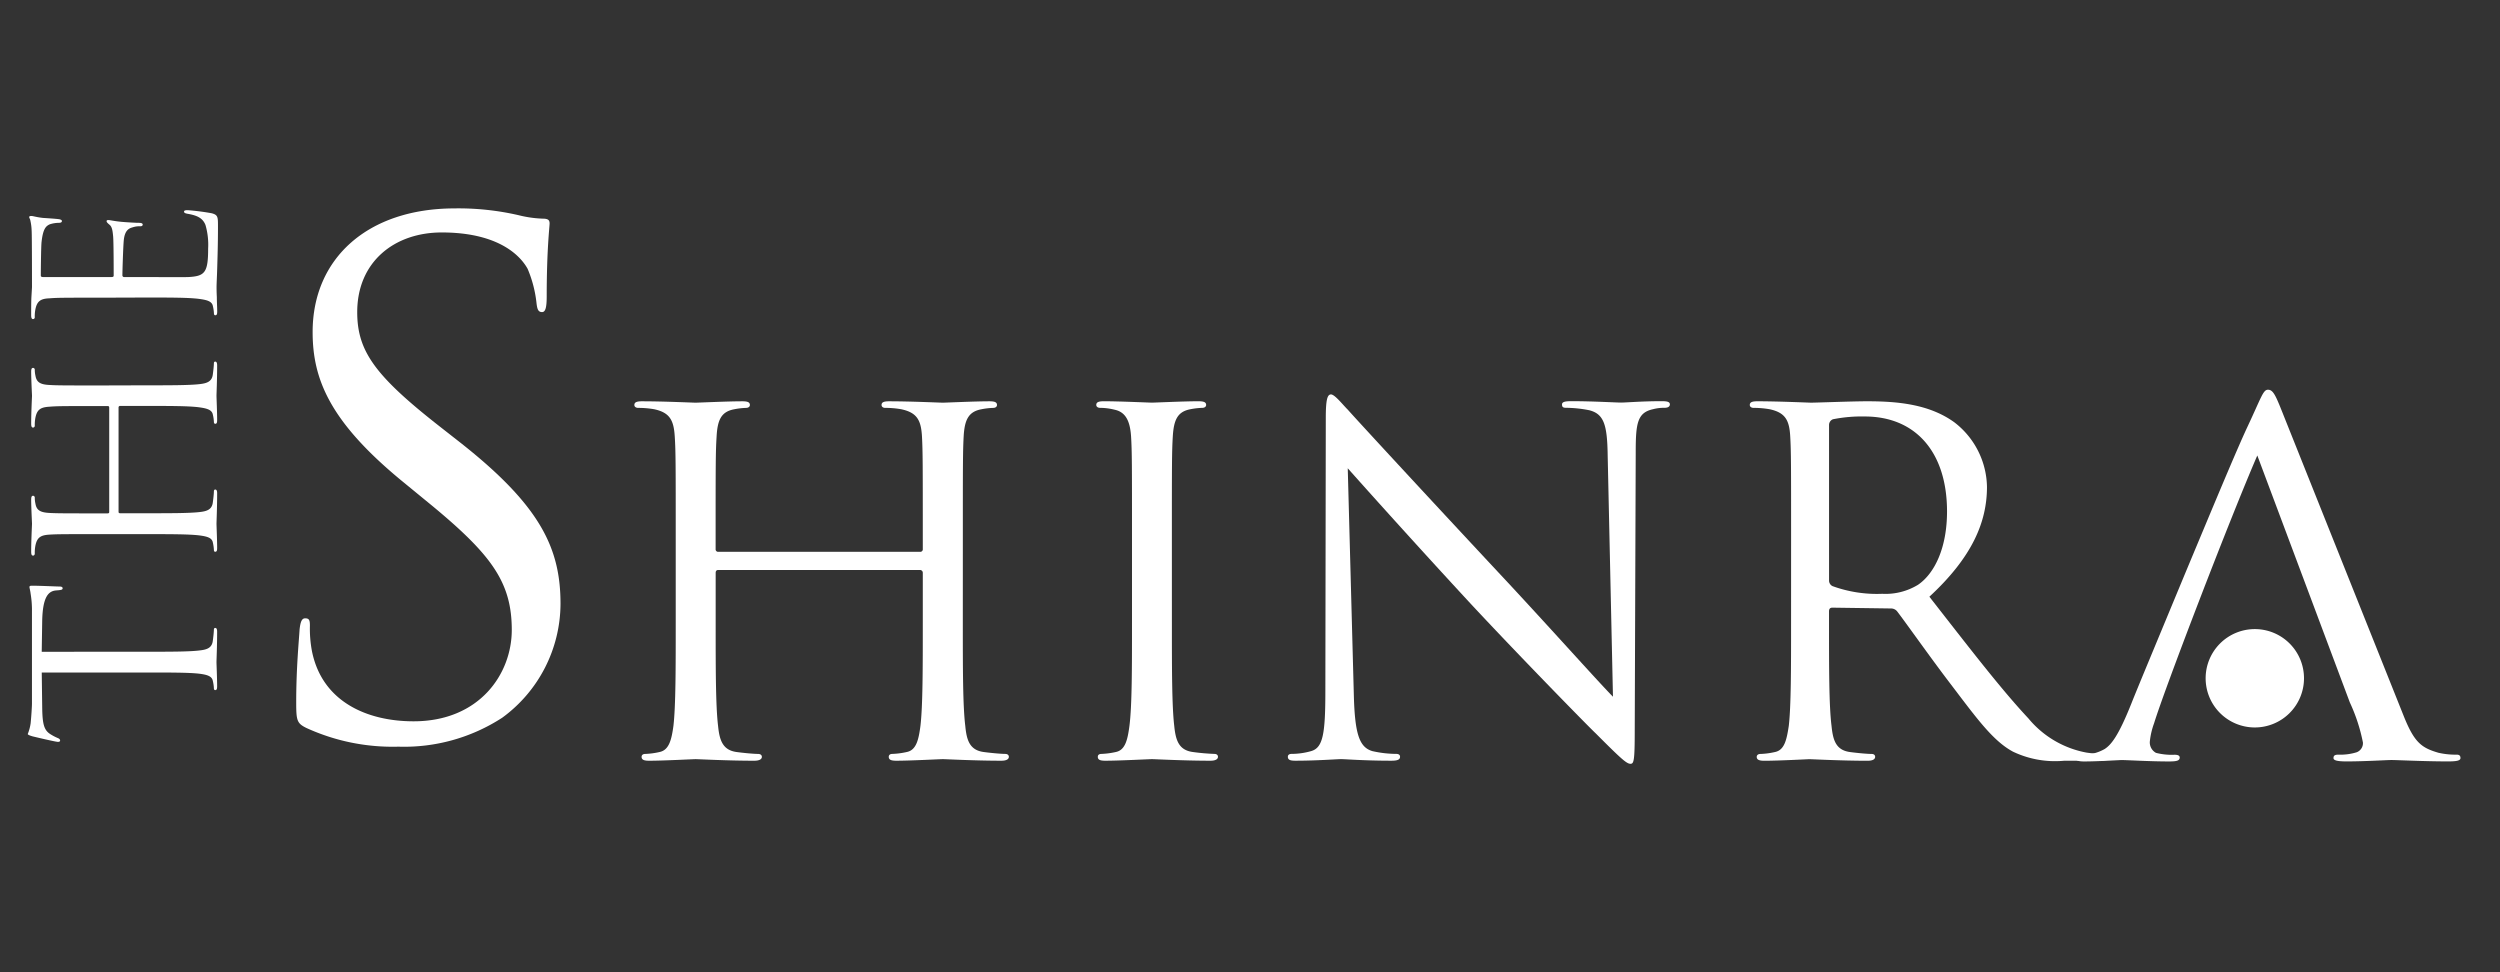 <svg xmlns="http://www.w3.org/2000/svg" xmlns:xlink="http://www.w3.org/1999/xlink" width="180" height="70" viewBox="0 0 180 70">
  <rect x="0" y="0" width="180" height="70" fill="#333333" stroke="none"/>
  <defs>
    <clipPath id="clip-path">
      <rect id="長方形_336" data-name="長方形 336" width="180" height="70" transform="translate(746 119)" fill="#bcabab"/>
    </clipPath>
  </defs>
  <g id="logo_shinra" transform="translate(-746 -119)" clip-path="url(#clip-path)">
    <g id="logo_shinra-2" data-name="logo_shinra" transform="translate(212.484 -330.903)">
      <g id="グループ_3" data-name="グループ 3" transform="translate(554.843 464.903)">
        <path id="パス_1" data-name="パス 1" d="M541.183,502.323c-.7-.342-.746-.538-.746-1.865,0-2.486.2-4.465.244-5.251.063-.534.157-.785.4-.785.295,0,.342.141.342.534a8.756,8.756,0,0,0,.149,1.838c.738,3.664,4.01,5.043,7.313,5.043,4.752,0,7.073-3.413,7.073-6.582,0-3.4-1.441-5.38-5.687-8.9l-2.227-1.826c-5.227-4.3-6.425-7.36-6.425-10.722,0-5.3,3.963-8.9,10.239-8.9a19.305,19.305,0,0,1,4.595.491,8.187,8.187,0,0,0,1.728.247c.4,0,.5.11.5.346s-.208,1.881-.208,5.243c0,.785-.083,1.139-.334,1.139-.3,0-.35-.251-.4-.64a8.643,8.643,0,0,0-.64-2.474c-.3-.542-1.63-2.619-6.186-2.619-3.413,0-6.083,2.121-6.083,5.734,0,2.824,1.284,4.6,6.036,8.31l1.378,1.08c5.84,4.595,7.223,7.666,7.223,11.629a10.2,10.2,0,0,1-4.2,8.188,12.969,12.969,0,0,1-7.466,2.082A14.918,14.918,0,0,1,541.183,502.323Z" transform="translate(-540.437 -464.903)" fill="#fff"/>
      </g>
      <path id="パス_2" data-name="パス 2" d="M570.287,484.381c0,3.291,0,5.989.177,7.431.094,1,.3,1.744,1.32,1.881.491.067,1.237.137,1.547.137.2,0,.271.106.271.208,0,.169-.165.283-.542.283-1.881,0-4.041-.114-4.214-.114s-2.333.114-3.35.114c-.377,0-.542-.071-.542-.283,0-.1.063-.208.263-.208a5.512,5.512,0,0,0,1.037-.137c.683-.137.852-.884.982-1.881.169-1.441.169-4.139.169-7.431V480.8a.2.2,0,0,0-.2-.212H552.692c-.106,0-.2.035-.2.212v3.582c0,3.291,0,5.989.173,7.431.1,1,.314,1.744,1.331,1.881.479.067,1.237.137,1.536.137.212,0,.287.106.287.208,0,.169-.169.283-.558.283-1.877,0-4.033-.114-4.21-.114s-2.313.114-3.354.114c-.369,0-.538-.071-.538-.283,0-.1.067-.208.275-.208a5.357,5.357,0,0,0,1.017-.137c.683-.137.864-.884,1-1.881.165-1.441.165-4.139.165-7.431v-6.013c0-5.341,0-6.3-.071-7.4-.071-1.151-.349-1.709-1.465-1.952a6.6,6.6,0,0,0-1.167-.1c-.137,0-.275-.067-.275-.208,0-.2.173-.267.55-.267,1.547,0,3.692.1,3.86.1s2.333-.1,3.362-.1c.373,0,.546.063.546.267,0,.141-.138.208-.275.208a5.222,5.222,0,0,0-.856.1c-.927.173-1.2.758-1.265,1.952-.071,1.1-.071,2.058-.071,7.4v.711a.18.18,0,0,0,.2.2h14.516a.179.179,0,0,0,.2-.2v-.711c0-5.341,0-6.3-.059-7.4-.067-1.151-.345-1.709-1.481-1.952a6.392,6.392,0,0,0-1.162-.1c-.137,0-.267-.067-.267-.208,0-.2.165-.267.55-.267,1.528,0,3.692.1,3.861.1s2.333-.1,3.354-.1c.377,0,.546.063.546.267,0,.141-.134.208-.271.208a5.178,5.178,0,0,0-.856.1c-.923.173-1.206.758-1.272,1.952-.059,1.1-.059,2.058-.059,7.4Z" transform="translate(32.552 10.354)" fill="#fff"/>
      <path id="パス_3" data-name="パス 3" d="M560.548,484.381c0,3.291,0,5.989.169,7.431.1,1,.306,1.744,1.335,1.881a15.483,15.483,0,0,0,1.547.137c.2,0,.267.106.267.208,0,.169-.173.283-.542.283-1.881,0-4.037-.114-4.206-.114-.193,0-2.341.114-3.366.114-.377,0-.538-.071-.538-.283,0-.1.055-.208.271-.208a5.611,5.611,0,0,0,1.029-.137c.675-.137.848-.884.978-1.881.184-1.441.184-4.139.184-7.431v-6.013c0-5.341,0-6.3-.067-7.4-.075-1.151-.42-1.752-1.174-1.917a4.422,4.422,0,0,0-1.06-.137c-.133,0-.271-.067-.271-.208,0-.2.165-.267.554-.267,1.119,0,3.268.1,3.46.1.169,0,2.325-.1,3.338-.1.381,0,.558.063.558.267,0,.141-.138.208-.275.208a5.256,5.256,0,0,0-.86.1c-.919.173-1.194.758-1.265,1.952-.067,1.1-.067,2.058-.067,7.4Z" transform="translate(57.344 10.354)" fill="#fff"/>
      <path id="パス_4" data-name="パス 4" d="M563.369,490.021c.075,2.8.416,3.7,1.331,3.974a7.89,7.89,0,0,0,1.72.2c.169,0,.275.067.275.208,0,.212-.2.283-.624.283-1.952,0-3.319-.114-3.621-.114s-1.748.114-3.291.114c-.334,0-.542-.043-.542-.283,0-.142.106-.208.275-.208a5.148,5.148,0,0,0,1.4-.2c.856-.244,1.025-1.237,1.025-4.348l.031-19.613c0-1.327.106-1.72.377-1.72s.86.758,1.209,1.1c.507.581,5.6,6.1,10.871,11.747,3.389,3.617,7.116,7.8,8.22,8.919l-.381-17.375c-.031-2.227-.275-2.989-1.339-3.256a9,9,0,0,0-1.669-.173c-.24,0-.279-.09-.279-.244,0-.2.279-.232.687-.232,1.544,0,3.189.1,3.562.1s1.5-.1,2.9-.1c.385,0,.616.031.616.232,0,.153-.138.244-.373.244a3.114,3.114,0,0,0-.833.1c-1.123.243-1.253.994-1.253,3.052l-.071,20.057c0,2.254-.067,2.423-.31,2.423-.275,0-.679-.365-2.5-2.191-.377-.342-5.306-5.369-8.942-9.269-3.963-4.281-7.831-8.6-8.911-9.818Z" transform="translate(67.625 9.988)" fill="#fff"/>
      <path id="パス_5" data-name="パス 5" d="M570.059,478.368c0-5.341,0-6.3-.063-7.4-.063-1.151-.346-1.709-1.473-1.952a6.669,6.669,0,0,0-1.167-.1c-.134,0-.271-.067-.271-.208,0-.2.169-.267.546-.267,1.54,0,3.7.1,3.861.1.381,0,2.985-.1,4.041-.1,2.164,0,4.458.2,6.272,1.508a5.976,5.976,0,0,1,2.357,4.658c0,2.525-1.064,5.058-4.147,7.906,2.808,3.59,5.133,6.629,7.124,8.754a7.1,7.1,0,0,0,4.175,2.466,8.631,8.631,0,0,0,1.335.1c.165,0,.3.106.3.208,0,.212-.2.283-.817.283H589.7a7.036,7.036,0,0,1-3.66-.652c-1.481-.793-2.667-2.474-4.619-5.035-1.433-1.885-3.047-4.182-3.727-5.07a.563.563,0,0,0-.444-.208l-4.214-.059c-.173,0-.247.09-.247.267v.817c0,3.291,0,5.989.181,7.431.1,1,.3,1.744,1.331,1.881.491.067,1.229.137,1.547.137.2,0,.263.106.263.208,0,.169-.169.283-.542.283-1.889,0-4.037-.114-4.206-.114-.039,0-2.2.114-3.225.114-.377,0-.554-.071-.554-.283,0-.1.074-.208.283-.208a5.4,5.4,0,0,0,1.025-.137c.691-.137.848-.884,1-1.881.165-1.441.165-4.139.165-7.431Zm2.733,2.965a.449.449,0,0,0,.247.416,9.356,9.356,0,0,0,3.586.554,4.481,4.481,0,0,0,2.576-.652c1.2-.821,2.085-2.675,2.085-5.274,0-4.273-2.262-6.841-5.923-6.841a10.58,10.58,0,0,0-2.293.2.445.445,0,0,0-.279.412Z" transform="translate(92.416 10.354)" fill="#fff"/>
      <g id="グループ_4" data-name="グループ 4" transform="translate(535.516 465.04)">
        <path id="パス_6" data-name="パス 6" d="M544.026,476.577c1.693,0,3.091,0,3.833-.09.518-.055.911-.161.978-.687.035-.251.078-.644.078-.8,0-.1.047-.137.094-.137.094,0,.141.078.141.271,0,.986-.047,2.1-.047,2.191s.047,1.2.047,1.736c0,.189-.027.279-.141.279-.047,0-.094-.039-.094-.141a2.75,2.75,0,0,0-.078-.53c-.067-.354-.46-.444-.978-.511-.742-.086-2.14-.086-3.833-.086h-7.505l.035,2.612c.02,1.111.137,1.532.565,1.814a3.592,3.592,0,0,0,.55.291c.142.055.173.118.173.192,0,.043-.047.086-.153.086-.169,0-1.7-.365-1.838-.4-.114-.035-.338-.1-.338-.169a3.315,3.315,0,0,0,.208-.774c.051-.526.094-1.2.094-1.414v-6.641a7.147,7.147,0,0,0-.094-1.257c-.031-.263-.086-.424-.086-.495,0-.094.1-.094.216-.094.53,0,1.752.059,1.944.059.161,0,.228.043.228.126s-.051.118-.3.141l-.192.016c-.538.055-.943.475-.978,2.18l-.035,2.235Z" transform="translate(-535.516 -444.789)" fill="#fff"/>
        <path id="パス_7" data-name="パス 7" d="M543.845,469.421c1.693,0,3.091,0,3.833-.083.518-.055.911-.165.978-.691.035-.247.078-.648.078-.8,0-.106.047-.134.094-.134.094,0,.141.078.141.283,0,.974-.047,2.081-.047,2.176s.047,1.206.047,1.74c0,.2-.027.279-.141.279-.047,0-.094-.043-.094-.141a2.717,2.717,0,0,0-.078-.53c-.067-.35-.46-.444-.978-.515-.742-.1-2.14-.1-3.833-.1h-1.857a.108.108,0,0,0-.118.122v7.505c0,.047.02.1.118.1h1.857c1.693,0,3.091,0,3.833-.083.518-.055.911-.161.978-.687.035-.251.078-.64.078-.8,0-.1.047-.138.094-.138.094,0,.141.079.141.267,0,.99-.047,2.1-.047,2.2s.047,1.2.047,1.736c0,.188-.027.279-.141.279-.047,0-.094-.035-.094-.138a3.024,3.024,0,0,0-.078-.542c-.067-.346-.46-.432-.978-.5-.742-.09-2.14-.09-3.833-.09h-3.118c-2.765,0-3.263,0-3.833.035-.605.039-.88.181-1.005.762a2.7,2.7,0,0,0-.051.6c0,.082-.047.149-.122.149-.1,0-.137-.082-.137-.287,0-.8.059-1.913.059-2s-.059-1.206-.059-1.736c0-.2.035-.287.137-.287a.132.132,0,0,1,.122.142,2,2,0,0,0,.051.444c.082.479.385.617,1.005.652.569.031,1.068.031,3.833.031h.357c.1,0,.114-.055.114-.1v-7.505c0-.063-.012-.122-.114-.122h-.357c-2.765,0-3.263,0-3.833.047-.605.039-.88.177-1.005.766a2.657,2.657,0,0,0-.051.6.131.131,0,0,1-.122.137c-.1,0-.137-.09-.137-.283,0-.8.059-1.913.059-2s-.059-1.2-.059-1.736c0-.193.035-.279.137-.279a.127.127,0,0,1,.122.134,1.989,1.989,0,0,0,.051.44c.082.483.385.625,1.005.656.569.035,1.068.035,3.833.035Z" transform="translate(-535.334 -456.815)" fill="#fff"/>
        <path id="パス_8" data-name="パス 8" d="M540.832,471.234c-2.765,0-3.264,0-3.833.047-.6.023-.88.177-1.005.762a2.649,2.649,0,0,0-.051.6.125.125,0,0,1-.122.133c-.1,0-.137-.094-.137-.283,0-.4,0-.884.016-1.272l.043-.734c0-.114,0-3.644-.024-4.053a3.827,3.827,0,0,0-.094-.758c-.008-.09-.083-.173-.083-.251,0-.055.075-.074.157-.074.122,0,.346.086.841.141.18.012.954.059,1.166.094.086.016.192.059.192.122,0,.1-.079.137-.228.137a2.149,2.149,0,0,0-.644.106c-.267.122-.487.3-.593,1.265-.039.3-.055,2.231-.055,2.427,0,.071.055.106.173.106h4.893c.126,0,.181-.024.181-.106,0-.232,0-2.411-.039-2.824s-.075-.668-.243-.821c-.153-.13-.228-.2-.228-.271,0-.051.031-.083.133-.083s.42.083.994.134c.354.031,1.013.067,1.135.067.137,0,.338,0,.338.126,0,.086-.078.122-.157.122a1.585,1.585,0,0,0-.589.083c-.251.067-.546.22-.616.915-.047.479-.1,2.238-.1,2.533a.123.123,0,0,0,.133.126h1.567c.589,0,2.651.012,3.02,0,1.221-.059,1.453-.318,1.453-2.058a5.084,5.084,0,0,0-.192-1.693c-.189-.471-.55-.679-1.28-.805-.192-.035-.263-.071-.263-.161s.141-.1.263-.1a17.087,17.087,0,0,1,1.736.224c.444.122.444.267.444.95,0,1.335-.036,2.317-.055,3s-.047,1.115-.047,1.374c0,.036,0,.342.02.715,0,.353.027.754.027,1.025,0,.2-.027.279-.141.279-.047,0-.094-.035-.094-.133a2.978,2.978,0,0,0-.079-.538c-.067-.346-.46-.436-.978-.506-.742-.1-2.14-.1-3.833-.1Z" transform="translate(-535.44 -464.938)" fill="#fff"/>
      </g>
      <path id="パス_9" data-name="パス 9" d="M582.524,476.167a3.541,3.541,0,1,1-3.534-3.55A3.538,3.538,0,0,1,582.524,476.167Z" transform="translate(116.88 22.581)" fill="#fff"/>
      <g id="グループ_5" data-name="グループ 5" transform="translate(682.968 477.969)">
        <path id="パス_10" data-name="パス 10" d="M586.135,472.958c-2.015,4.658-6.668,16.786-7.434,19.287a5.35,5.35,0,0,0-.306,1.331.854.854,0,0,0,.444.793,4.482,4.482,0,0,0,1.328.137c.2,0,.381.035.381.2,0,.224-.208.283-.774.283-1.379,0-2.981-.1-3.4-.1-.208,0-1.708.1-2.71.1-.381,0-.605-.059-.605-.24s.142-.247.436-.247a3.143,3.143,0,0,0,1.661-.416c.459-.31.966-.9,1.913-3.272.381-.97,2.121-5.141,3.888-9.406,2.125-5.086,3.684-8.84,4.481-10.541.978-2.078,1.115-2.643,1.461-2.643.42,0,.589.495,1.253,2.16l8.511,21.3c.774,1.948,1.292,2.321,2.51,2.678a5.5,5.5,0,0,0,1.323.137c.208,0,.267.1.267.247,0,.2-.341.24-.9.24-1.665,0-3.653-.1-4.069-.1-.346,0-1.913.1-3.228.1-.621,0-.946-.059-.946-.24s.1-.247.357-.247a3.973,3.973,0,0,0,1.315-.173.7.7,0,0,0,.448-.7,12.556,12.556,0,0,0-.943-2.887Z" transform="translate(-573.061 -468.23)" fill="#fff"/>
      </g>
    </g>
  </g>
</svg>
